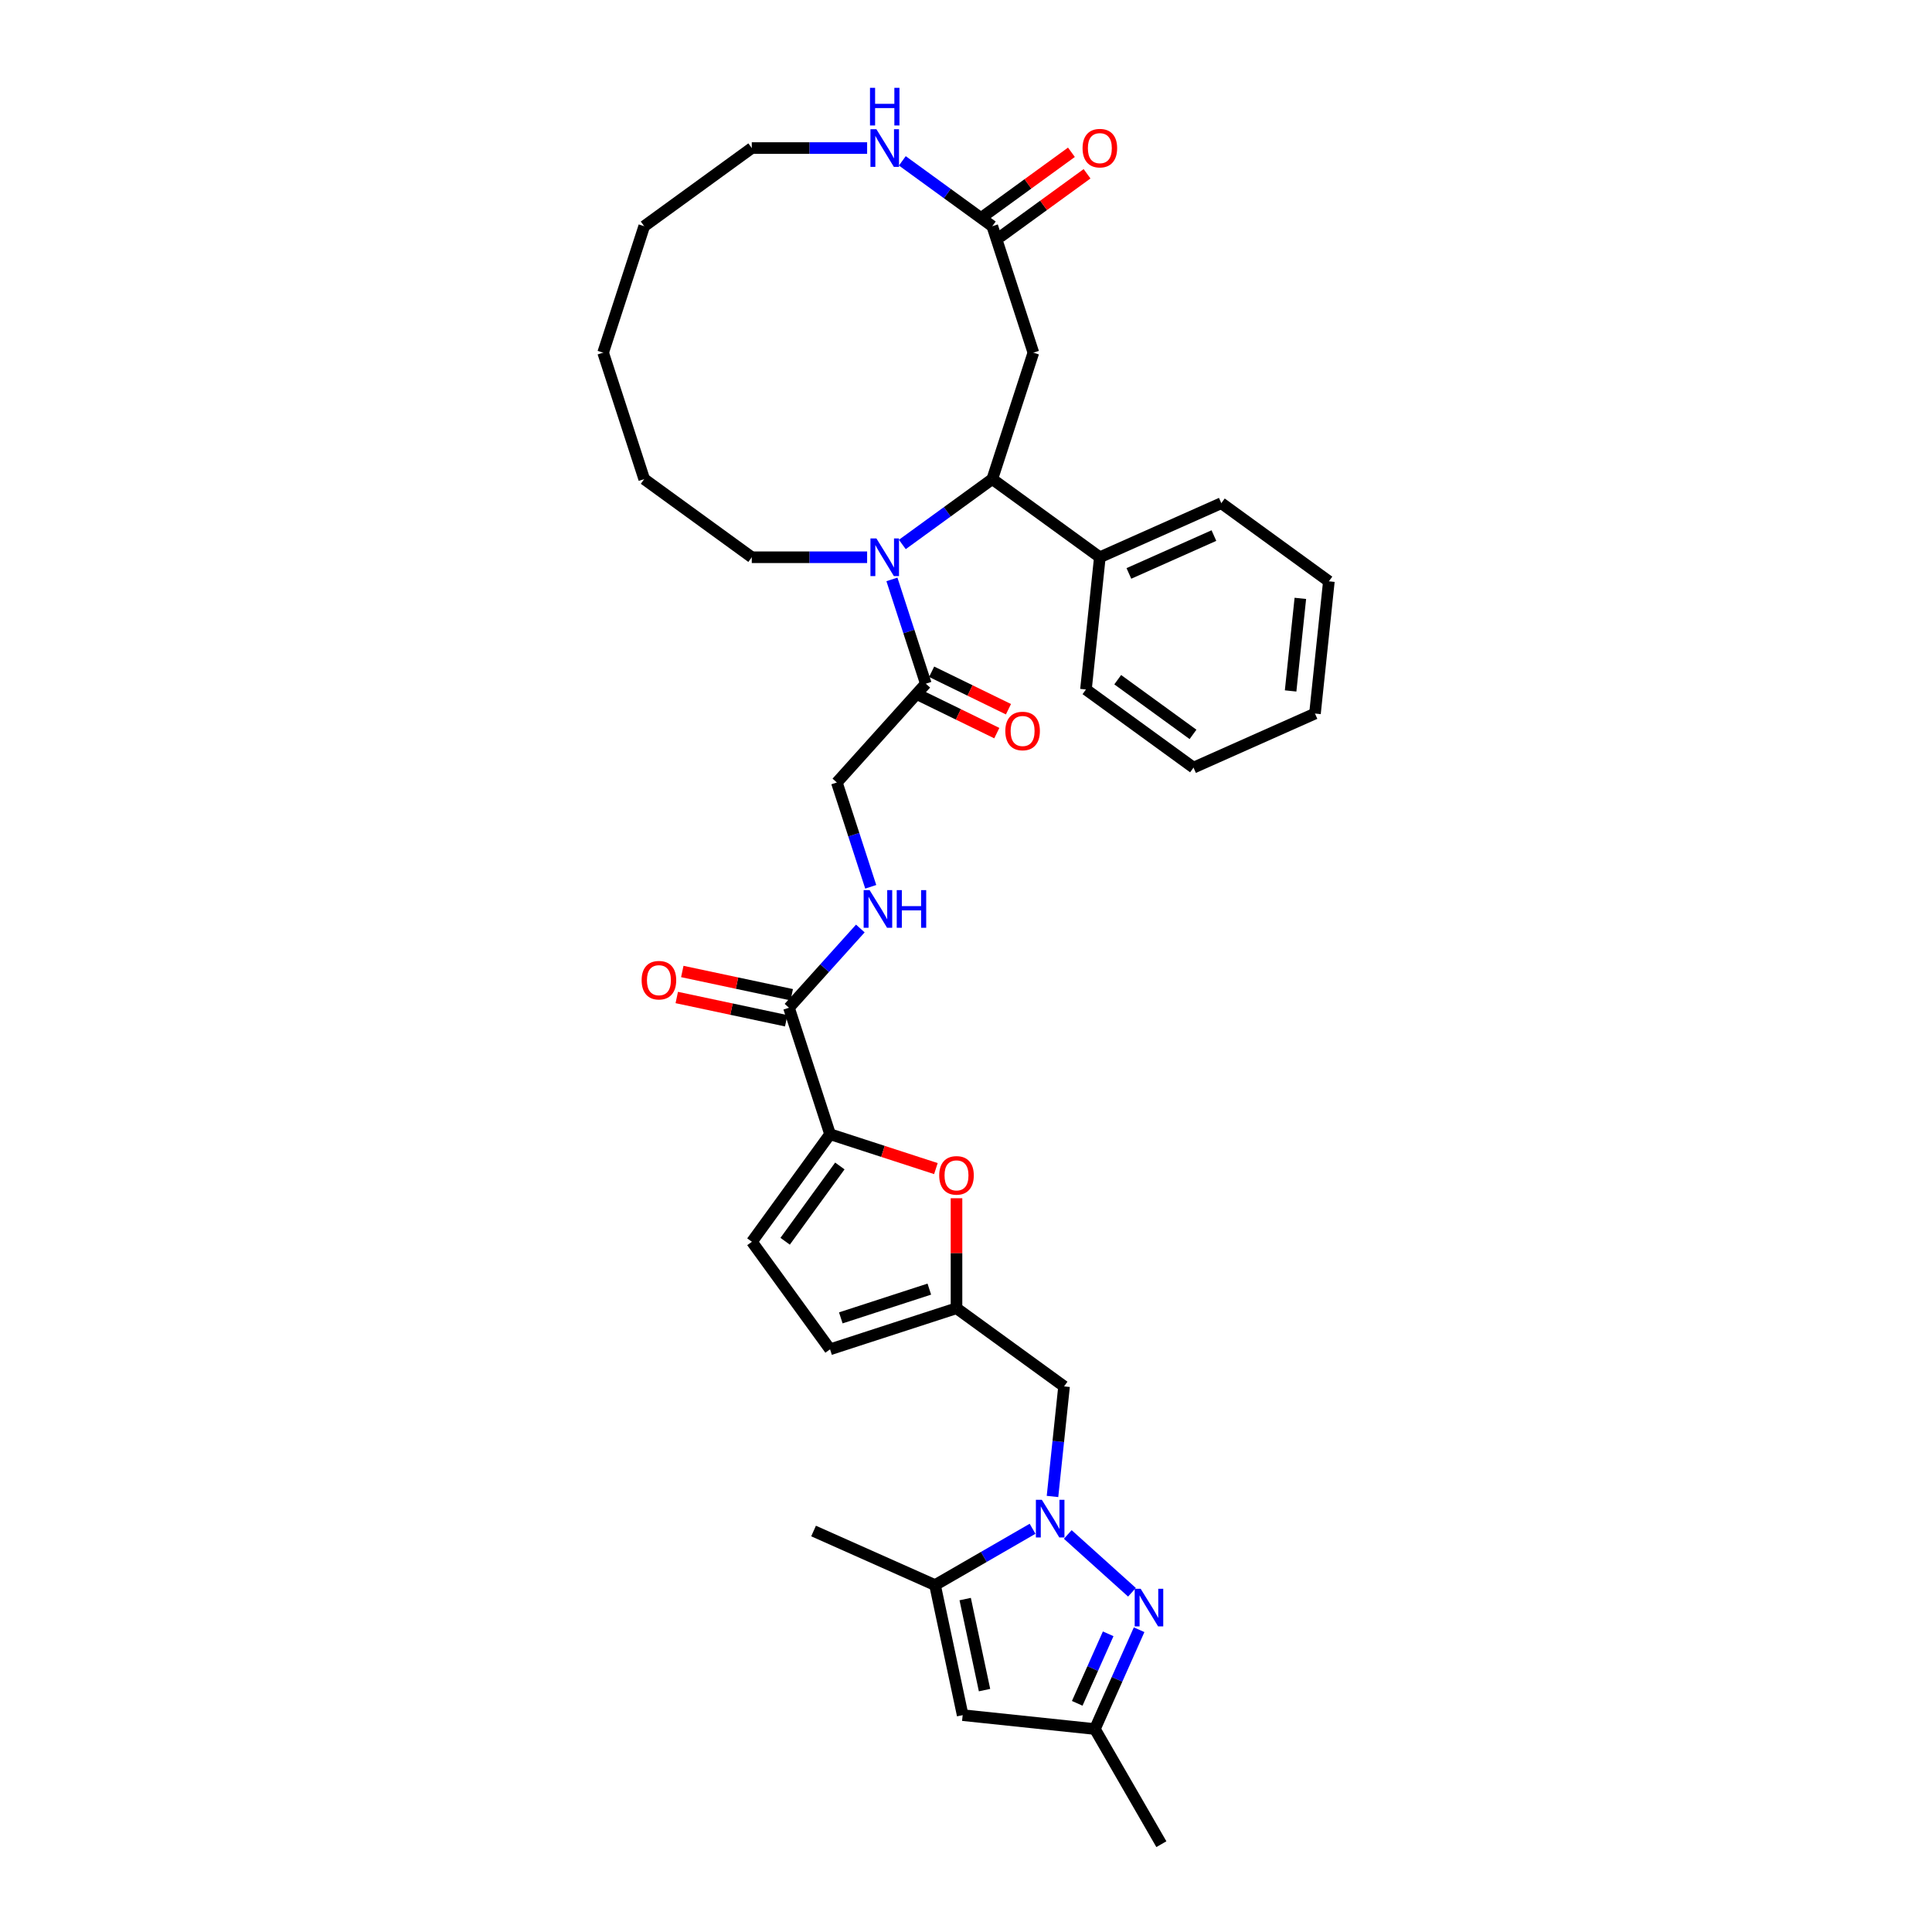 <?xml version='1.0' encoding='iso-8859-1'?>
<svg version='1.1' baseProfile='full'
              xmlns='http://www.w3.org/2000/svg'
                      xmlns:rdkit='http://www.rdkit.org/xml'
                      xmlns:xlink='http://www.w3.org/1999/xlink'
                  xml:space='preserve'
width='1000px' height='1000px' viewBox='0 0 1000 1000'>
<!-- END OF HEADER -->
<rect style='opacity:1.0;fill:#FFFFFF;stroke:none' width='1000' height='1000' x='0' y='0'> </rect>
<path class='bond-1' d='M 552.676,794.237 L 585.901,824.153' style='fill:none;fill-rule:evenodd;stroke:#0000FF;stroke-width:6px;stroke-linecap:butt;stroke-linejoin:miter;stroke-opacity:1' />
<path class='bond-4' d='M 534.453,791.294 L 509.211,805.868' style='fill:none;fill-rule:evenodd;stroke:#0000FF;stroke-width:6px;stroke-linecap:butt;stroke-linejoin:miter;stroke-opacity:1' />
<path class='bond-4' d='M 509.211,805.868 L 483.968,820.442' style='fill:none;fill-rule:evenodd;stroke:#000000;stroke-width:6px;stroke-linecap:butt;stroke-linejoin:miter;stroke-opacity:1' />
<path class='bond-11' d='M 544.77,774.569 L 547.764,746.081' style='fill:none;fill-rule:evenodd;stroke:#0000FF;stroke-width:6px;stroke-linecap:butt;stroke-linejoin:miter;stroke-opacity:1' />
<path class='bond-11' d='M 547.764,746.081 L 550.758,717.594' style='fill:none;fill-rule:evenodd;stroke:#000000;stroke-width:6px;stroke-linecap:butt;stroke-linejoin:miter;stroke-opacity:1' />
<path class='bond-0' d='M 461.659,299.898 L 470.429,326.89' style='fill:none;fill-rule:evenodd;stroke:#0000FF;stroke-width:6px;stroke-linecap:butt;stroke-linejoin:miter;stroke-opacity:1' />
<path class='bond-0' d='M 470.429,326.89 L 479.199,353.882' style='fill:none;fill-rule:evenodd;stroke:#000000;stroke-width:6px;stroke-linecap:butt;stroke-linejoin:miter;stroke-opacity:1' />
<path class='bond-2' d='M 467.045,281.814 L 490.326,264.899' style='fill:none;fill-rule:evenodd;stroke:#0000FF;stroke-width:6px;stroke-linecap:butt;stroke-linejoin:miter;stroke-opacity:1' />
<path class='bond-2' d='M 490.326,264.899 L 513.608,247.984' style='fill:none;fill-rule:evenodd;stroke:#000000;stroke-width:6px;stroke-linecap:butt;stroke-linejoin:miter;stroke-opacity:1' />
<path class='bond-23' d='M 448.822,288.433 L 418.969,288.433' style='fill:none;fill-rule:evenodd;stroke:#0000FF;stroke-width:6px;stroke-linecap:butt;stroke-linejoin:miter;stroke-opacity:1' />
<path class='bond-23' d='M 418.969,288.433 L 389.117,288.433' style='fill:none;fill-rule:evenodd;stroke:#000000;stroke-width:6px;stroke-linecap:butt;stroke-linejoin:miter;stroke-opacity:1' />
<path class='bond-12' d='M 589.601,843.546 L 578.158,869.247' style='fill:none;fill-rule:evenodd;stroke:#0000FF;stroke-width:6px;stroke-linecap:butt;stroke-linejoin:miter;stroke-opacity:1' />
<path class='bond-12' d='M 578.158,869.247 L 566.715,894.948' style='fill:none;fill-rule:evenodd;stroke:#000000;stroke-width:6px;stroke-linecap:butt;stroke-linejoin:miter;stroke-opacity:1' />
<path class='bond-12' d='M 573.595,845.658 L 565.585,863.649' style='fill:none;fill-rule:evenodd;stroke:#0000FF;stroke-width:6px;stroke-linecap:butt;stroke-linejoin:miter;stroke-opacity:1' />
<path class='bond-12' d='M 565.585,863.649 L 557.575,881.64' style='fill:none;fill-rule:evenodd;stroke:#000000;stroke-width:6px;stroke-linecap:butt;stroke-linejoin:miter;stroke-opacity:1' />
<path class='bond-8' d='M 513.608,247.984 L 534.873,182.535' style='fill:none;fill-rule:evenodd;stroke:#000000;stroke-width:6px;stroke-linecap:butt;stroke-linejoin:miter;stroke-opacity:1' />
<path class='bond-19' d='M 513.608,247.984 L 569.282,288.433' style='fill:none;fill-rule:evenodd;stroke:#000000;stroke-width:6px;stroke-linecap:butt;stroke-linejoin:miter;stroke-opacity:1' />
<path class='bond-3' d='M 429.635,587.062 L 457.026,595.961' style='fill:none;fill-rule:evenodd;stroke:#000000;stroke-width:6px;stroke-linecap:butt;stroke-linejoin:miter;stroke-opacity:1' />
<path class='bond-3' d='M 457.026,595.961 L 484.417,604.861' style='fill:none;fill-rule:evenodd;stroke:#FF0000;stroke-width:6px;stroke-linecap:butt;stroke-linejoin:miter;stroke-opacity:1' />
<path class='bond-10' d='M 429.635,587.062 L 408.37,521.613' style='fill:none;fill-rule:evenodd;stroke:#000000;stroke-width:6px;stroke-linecap:butt;stroke-linejoin:miter;stroke-opacity:1' />
<path class='bond-36' d='M 429.635,587.062 L 389.186,642.736' style='fill:none;fill-rule:evenodd;stroke:#000000;stroke-width:6px;stroke-linecap:butt;stroke-linejoin:miter;stroke-opacity:1' />
<path class='bond-36' d='M 434.703,603.503 L 406.388,642.474' style='fill:none;fill-rule:evenodd;stroke:#000000;stroke-width:6px;stroke-linecap:butt;stroke-linejoin:miter;stroke-opacity:1' />
<path class='bond-5' d='M 483.968,820.442 L 498.275,887.755' style='fill:none;fill-rule:evenodd;stroke:#000000;stroke-width:6px;stroke-linecap:butt;stroke-linejoin:miter;stroke-opacity:1' />
<path class='bond-5' d='M 499.576,827.677 L 509.592,874.796' style='fill:none;fill-rule:evenodd;stroke:#000000;stroke-width:6px;stroke-linecap:butt;stroke-linejoin:miter;stroke-opacity:1' />
<path class='bond-24' d='M 483.968,820.442 L 421.1,792.452' style='fill:none;fill-rule:evenodd;stroke:#000000;stroke-width:6px;stroke-linecap:butt;stroke-linejoin:miter;stroke-opacity:1' />
<path class='bond-35' d='M 498.275,887.755 L 566.715,894.948' style='fill:none;fill-rule:evenodd;stroke:#000000;stroke-width:6px;stroke-linecap:butt;stroke-linejoin:miter;stroke-opacity:1' />
<path class='bond-6' d='M 495.084,620.205 L 495.084,648.674' style='fill:none;fill-rule:evenodd;stroke:#FF0000;stroke-width:6px;stroke-linecap:butt;stroke-linejoin:miter;stroke-opacity:1' />
<path class='bond-6' d='M 495.084,648.674 L 495.084,677.144' style='fill:none;fill-rule:evenodd;stroke:#000000;stroke-width:6px;stroke-linecap:butt;stroke-linejoin:miter;stroke-opacity:1' />
<path class='bond-7' d='M 479.199,353.882 L 433.152,405.023' style='fill:none;fill-rule:evenodd;stroke:#000000;stroke-width:6px;stroke-linecap:butt;stroke-linejoin:miter;stroke-opacity:1' />
<path class='bond-20' d='M 476.182,360.067 L 496.062,369.765' style='fill:none;fill-rule:evenodd;stroke:#000000;stroke-width:6px;stroke-linecap:butt;stroke-linejoin:miter;stroke-opacity:1' />
<path class='bond-20' d='M 496.062,369.765 L 515.941,379.462' style='fill:none;fill-rule:evenodd;stroke:#FF0000;stroke-width:6px;stroke-linecap:butt;stroke-linejoin:miter;stroke-opacity:1' />
<path class='bond-20' d='M 482.216,347.697 L 502.096,357.394' style='fill:none;fill-rule:evenodd;stroke:#000000;stroke-width:6px;stroke-linecap:butt;stroke-linejoin:miter;stroke-opacity:1' />
<path class='bond-20' d='M 502.096,357.394 L 521.975,367.092' style='fill:none;fill-rule:evenodd;stroke:#FF0000;stroke-width:6px;stroke-linecap:butt;stroke-linejoin:miter;stroke-opacity:1' />
<path class='bond-13' d='M 534.873,182.535 L 513.608,117.086' style='fill:none;fill-rule:evenodd;stroke:#000000;stroke-width:6px;stroke-linecap:butt;stroke-linejoin:miter;stroke-opacity:1' />
<path class='bond-9' d='M 495.084,677.144 L 550.758,717.594' style='fill:none;fill-rule:evenodd;stroke:#000000;stroke-width:6px;stroke-linecap:butt;stroke-linejoin:miter;stroke-opacity:1' />
<path class='bond-16' d='M 495.084,677.144 L 429.635,698.41' style='fill:none;fill-rule:evenodd;stroke:#000000;stroke-width:6px;stroke-linecap:butt;stroke-linejoin:miter;stroke-opacity:1' />
<path class='bond-16' d='M 481.014,667.244 L 435.2,682.13' style='fill:none;fill-rule:evenodd;stroke:#000000;stroke-width:6px;stroke-linecap:butt;stroke-linejoin:miter;stroke-opacity:1' />
<path class='bond-15' d='M 408.37,521.613 L 426.838,501.102' style='fill:none;fill-rule:evenodd;stroke:#000000;stroke-width:6px;stroke-linecap:butt;stroke-linejoin:miter;stroke-opacity:1' />
<path class='bond-15' d='M 426.838,501.102 L 445.306,480.591' style='fill:none;fill-rule:evenodd;stroke:#0000FF;stroke-width:6px;stroke-linecap:butt;stroke-linejoin:miter;stroke-opacity:1' />
<path class='bond-21' d='M 409.801,514.881 L 381.477,508.861' style='fill:none;fill-rule:evenodd;stroke:#000000;stroke-width:6px;stroke-linecap:butt;stroke-linejoin:miter;stroke-opacity:1' />
<path class='bond-21' d='M 381.477,508.861 L 353.154,502.841' style='fill:none;fill-rule:evenodd;stroke:#FF0000;stroke-width:6px;stroke-linecap:butt;stroke-linejoin:miter;stroke-opacity:1' />
<path class='bond-21' d='M 406.939,528.344 L 378.616,522.324' style='fill:none;fill-rule:evenodd;stroke:#000000;stroke-width:6px;stroke-linecap:butt;stroke-linejoin:miter;stroke-opacity:1' />
<path class='bond-21' d='M 378.616,522.324 L 350.292,516.304' style='fill:none;fill-rule:evenodd;stroke:#FF0000;stroke-width:6px;stroke-linecap:butt;stroke-linejoin:miter;stroke-opacity:1' />
<path class='bond-25' d='M 566.715,894.948 L 601.124,954.545' style='fill:none;fill-rule:evenodd;stroke:#000000;stroke-width:6px;stroke-linecap:butt;stroke-linejoin:miter;stroke-opacity:1' />
<path class='bond-17' d='M 513.608,117.086 L 490.326,100.172' style='fill:none;fill-rule:evenodd;stroke:#000000;stroke-width:6px;stroke-linecap:butt;stroke-linejoin:miter;stroke-opacity:1' />
<path class='bond-17' d='M 490.326,100.172 L 467.045,83.257' style='fill:none;fill-rule:evenodd;stroke:#0000FF;stroke-width:6px;stroke-linecap:butt;stroke-linejoin:miter;stroke-opacity:1' />
<path class='bond-22' d='M 517.653,122.654 L 540.156,106.304' style='fill:none;fill-rule:evenodd;stroke:#000000;stroke-width:6px;stroke-linecap:butt;stroke-linejoin:miter;stroke-opacity:1' />
<path class='bond-22' d='M 540.156,106.304 L 562.66,89.954' style='fill:none;fill-rule:evenodd;stroke:#FF0000;stroke-width:6px;stroke-linecap:butt;stroke-linejoin:miter;stroke-opacity:1' />
<path class='bond-22' d='M 509.563,111.519 L 532.066,95.169' style='fill:none;fill-rule:evenodd;stroke:#000000;stroke-width:6px;stroke-linecap:butt;stroke-linejoin:miter;stroke-opacity:1' />
<path class='bond-22' d='M 532.066,95.169 L 554.57,78.819' style='fill:none;fill-rule:evenodd;stroke:#FF0000;stroke-width:6px;stroke-linecap:butt;stroke-linejoin:miter;stroke-opacity:1' />
<path class='bond-14' d='M 389.186,642.736 L 429.635,698.41' style='fill:none;fill-rule:evenodd;stroke:#000000;stroke-width:6px;stroke-linecap:butt;stroke-linejoin:miter;stroke-opacity:1' />
<path class='bond-18' d='M 450.692,459.007 L 441.922,432.015' style='fill:none;fill-rule:evenodd;stroke:#0000FF;stroke-width:6px;stroke-linecap:butt;stroke-linejoin:miter;stroke-opacity:1' />
<path class='bond-18' d='M 441.922,432.015 L 433.152,405.023' style='fill:none;fill-rule:evenodd;stroke:#000000;stroke-width:6px;stroke-linecap:butt;stroke-linejoin:miter;stroke-opacity:1' />
<path class='bond-37' d='M 448.822,76.637 L 418.969,76.637' style='fill:none;fill-rule:evenodd;stroke:#0000FF;stroke-width:6px;stroke-linecap:butt;stroke-linejoin:miter;stroke-opacity:1' />
<path class='bond-37' d='M 418.969,76.637 L 389.117,76.637' style='fill:none;fill-rule:evenodd;stroke:#000000;stroke-width:6px;stroke-linecap:butt;stroke-linejoin:miter;stroke-opacity:1' />
<path class='bond-27' d='M 569.282,288.433 L 632.149,260.443' style='fill:none;fill-rule:evenodd;stroke:#000000;stroke-width:6px;stroke-linecap:butt;stroke-linejoin:miter;stroke-opacity:1' />
<path class='bond-27' d='M 584.31,296.808 L 628.317,277.215' style='fill:none;fill-rule:evenodd;stroke:#000000;stroke-width:6px;stroke-linecap:butt;stroke-linejoin:miter;stroke-opacity:1' />
<path class='bond-28' d='M 569.282,288.433 L 562.088,356.873' style='fill:none;fill-rule:evenodd;stroke:#000000;stroke-width:6px;stroke-linecap:butt;stroke-linejoin:miter;stroke-opacity:1' />
<path class='bond-29' d='M 389.117,288.433 L 333.443,247.984' style='fill:none;fill-rule:evenodd;stroke:#000000;stroke-width:6px;stroke-linecap:butt;stroke-linejoin:miter;stroke-opacity:1' />
<path class='bond-26' d='M 389.117,76.637 L 333.443,117.086' style='fill:none;fill-rule:evenodd;stroke:#000000;stroke-width:6px;stroke-linecap:butt;stroke-linejoin:miter;stroke-opacity:1' />
<path class='bond-32' d='M 632.149,260.443 L 687.823,300.893' style='fill:none;fill-rule:evenodd;stroke:#000000;stroke-width:6px;stroke-linecap:butt;stroke-linejoin:miter;stroke-opacity:1' />
<path class='bond-31' d='M 562.088,356.873 L 617.762,397.323' style='fill:none;fill-rule:evenodd;stroke:#000000;stroke-width:6px;stroke-linecap:butt;stroke-linejoin:miter;stroke-opacity:1' />
<path class='bond-31' d='M 578.529,351.806 L 617.501,380.121' style='fill:none;fill-rule:evenodd;stroke:#000000;stroke-width:6px;stroke-linecap:butt;stroke-linejoin:miter;stroke-opacity:1' />
<path class='bond-34' d='M 333.443,247.984 L 312.177,182.535' style='fill:none;fill-rule:evenodd;stroke:#000000;stroke-width:6px;stroke-linecap:butt;stroke-linejoin:miter;stroke-opacity:1' />
<path class='bond-30' d='M 333.443,117.086 L 312.177,182.535' style='fill:none;fill-rule:evenodd;stroke:#000000;stroke-width:6px;stroke-linecap:butt;stroke-linejoin:miter;stroke-opacity:1' />
<path class='bond-33' d='M 617.762,397.323 L 680.63,369.333' style='fill:none;fill-rule:evenodd;stroke:#000000;stroke-width:6px;stroke-linecap:butt;stroke-linejoin:miter;stroke-opacity:1' />
<path class='bond-38' d='M 687.823,300.893 L 680.63,369.333' style='fill:none;fill-rule:evenodd;stroke:#000000;stroke-width:6px;stroke-linecap:butt;stroke-linejoin:miter;stroke-opacity:1' />
<path class='bond-38' d='M 673.056,309.72 L 668.021,357.628' style='fill:none;fill-rule:evenodd;stroke:#000000;stroke-width:6px;stroke-linecap:butt;stroke-linejoin:miter;stroke-opacity:1' />
<path  class='atom-0' d='M 539.257 776.289
L 545.643 786.612
Q 546.276 787.63, 547.295 789.474
Q 548.313 791.319, 548.368 791.429
L 548.368 776.289
L 550.956 776.289
L 550.956 795.778
L 548.286 795.778
L 541.431 784.492
Q 540.633 783.171, 539.78 781.657
Q 538.954 780.143, 538.706 779.675
L 538.706 795.778
L 536.174 795.778
L 536.174 776.289
L 539.257 776.289
' fill='#0000FF'/>
<path  class='atom-1' d='M 453.626 278.689
L 460.012 289.012
Q 460.645 290.03, 461.663 291.874
Q 462.682 293.719, 462.737 293.829
L 462.737 278.689
L 465.324 278.689
L 465.324 298.178
L 462.654 298.178
L 455.8 286.892
Q 455.002 285.571, 454.149 284.057
Q 453.323 282.543, 453.075 282.075
L 453.075 298.178
L 450.543 298.178
L 450.543 278.689
L 453.626 278.689
' fill='#0000FF'/>
<path  class='atom-2' d='M 590.398 822.336
L 596.784 832.659
Q 597.417 833.677, 598.436 835.522
Q 599.454 837.366, 599.509 837.476
L 599.509 822.336
L 602.097 822.336
L 602.097 841.825
L 599.427 841.825
L 592.572 830.539
Q 591.774 829.218, 590.921 827.704
Q 590.095 826.19, 589.847 825.722
L 589.847 841.825
L 587.315 841.825
L 587.315 822.336
L 590.398 822.336
' fill='#0000FF'/>
<path  class='atom-7' d='M 486.138 608.382
Q 486.138 603.703, 488.45 601.088
Q 490.762 598.473, 495.084 598.473
Q 499.406 598.473, 501.718 601.088
Q 504.03 603.703, 504.03 608.382
Q 504.03 613.117, 501.69 615.814
Q 499.351 618.484, 495.084 618.484
Q 490.79 618.484, 488.45 615.814
Q 486.138 613.144, 486.138 608.382
M 495.084 616.282
Q 498.057 616.282, 499.654 614.3
Q 501.278 612.291, 501.278 608.382
Q 501.278 604.556, 499.654 602.629
Q 498.057 600.675, 495.084 600.675
Q 492.111 600.675, 490.487 602.602
Q 488.891 604.528, 488.891 608.382
Q 488.891 612.318, 490.487 614.3
Q 492.111 616.282, 495.084 616.282
' fill='#FF0000'/>
<path  class='atom-16' d='M 450.109 460.727
L 456.495 471.05
Q 457.129 472.068, 458.147 473.913
Q 459.166 475.757, 459.221 475.867
L 459.221 460.727
L 461.808 460.727
L 461.808 480.216
L 459.138 480.216
L 452.284 468.93
Q 451.486 467.609, 450.632 466.095
Q 449.806 464.581, 449.559 464.113
L 449.559 480.216
L 447.026 480.216
L 447.026 460.727
L 450.109 460.727
' fill='#0000FF'/>
<path  class='atom-16' d='M 464.148 460.727
L 466.79 460.727
L 466.79 469.013
L 476.755 469.013
L 476.755 460.727
L 479.398 460.727
L 479.398 480.216
L 476.755 480.216
L 476.755 471.215
L 466.79 471.215
L 466.79 480.216
L 464.148 480.216
L 464.148 460.727
' fill='#0000FF'/>
<path  class='atom-18' d='M 453.626 66.892
L 460.012 77.215
Q 460.645 78.233, 461.663 80.078
Q 462.682 81.922, 462.737 82.032
L 462.737 66.892
L 465.324 66.892
L 465.324 86.381
L 462.654 86.381
L 455.8 75.095
Q 455.002 73.774, 454.149 72.26
Q 453.323 70.746, 453.075 70.278
L 453.075 86.381
L 450.543 86.381
L 450.543 66.892
L 453.626 66.892
' fill='#0000FF'/>
<path  class='atom-18' d='M 450.309 45.455
L 452.951 45.455
L 452.951 53.74
L 462.916 53.74
L 462.916 45.455
L 465.558 45.455
L 465.558 64.944
L 462.916 64.944
L 462.916 55.942
L 452.951 55.942
L 452.951 64.944
L 450.309 64.944
L 450.309 45.455
' fill='#0000FF'/>
<path  class='atom-21' d='M 520.352 378.375
Q 520.352 373.696, 522.664 371.081
Q 524.976 368.466, 529.298 368.466
Q 533.62 368.466, 535.932 371.081
Q 538.244 373.696, 538.244 378.375
Q 538.244 383.11, 535.905 385.808
Q 533.565 388.478, 529.298 388.478
Q 525.004 388.478, 522.664 385.808
Q 520.352 383.138, 520.352 378.375
M 529.298 386.276
Q 532.271 386.276, 533.868 384.294
Q 535.492 382.284, 535.492 378.375
Q 535.492 374.549, 533.868 372.622
Q 532.271 370.668, 529.298 370.668
Q 526.325 370.668, 524.701 372.595
Q 523.105 374.522, 523.105 378.375
Q 523.105 382.312, 524.701 384.294
Q 526.325 386.276, 529.298 386.276
' fill='#FF0000'/>
<path  class='atom-22' d='M 332.11 507.36
Q 332.11 502.68, 334.423 500.065
Q 336.735 497.45, 341.057 497.45
Q 345.378 497.45, 347.691 500.065
Q 350.003 502.68, 350.003 507.36
Q 350.003 512.095, 347.663 514.792
Q 345.323 517.462, 341.057 517.462
Q 336.762 517.462, 334.423 514.792
Q 332.11 512.122, 332.11 507.36
M 341.057 515.26
Q 344.03 515.26, 345.626 513.278
Q 347.25 511.269, 347.25 507.36
Q 347.25 503.534, 345.626 501.607
Q 344.03 499.652, 341.057 499.652
Q 338.084 499.652, 336.46 501.579
Q 334.863 503.506, 334.863 507.36
Q 334.863 511.296, 336.46 513.278
Q 338.084 515.26, 341.057 515.26
' fill='#FF0000'/>
<path  class='atom-23' d='M 560.335 76.692
Q 560.335 72.012, 562.648 69.397
Q 564.96 66.782, 569.282 66.782
Q 573.603 66.782, 575.916 69.397
Q 578.228 72.012, 578.228 76.692
Q 578.228 81.427, 575.888 84.124
Q 573.548 86.794, 569.282 86.794
Q 564.987 86.794, 562.648 84.124
Q 560.335 81.454, 560.335 76.692
M 569.282 84.592
Q 572.254 84.592, 573.851 82.61
Q 575.475 80.601, 575.475 76.692
Q 575.475 72.866, 573.851 70.939
Q 572.254 68.984, 569.282 68.984
Q 566.309 68.984, 564.685 70.911
Q 563.088 72.838, 563.088 76.692
Q 563.088 80.628, 564.685 82.61
Q 566.309 84.592, 569.282 84.592
' fill='#FF0000'/>
</svg>
